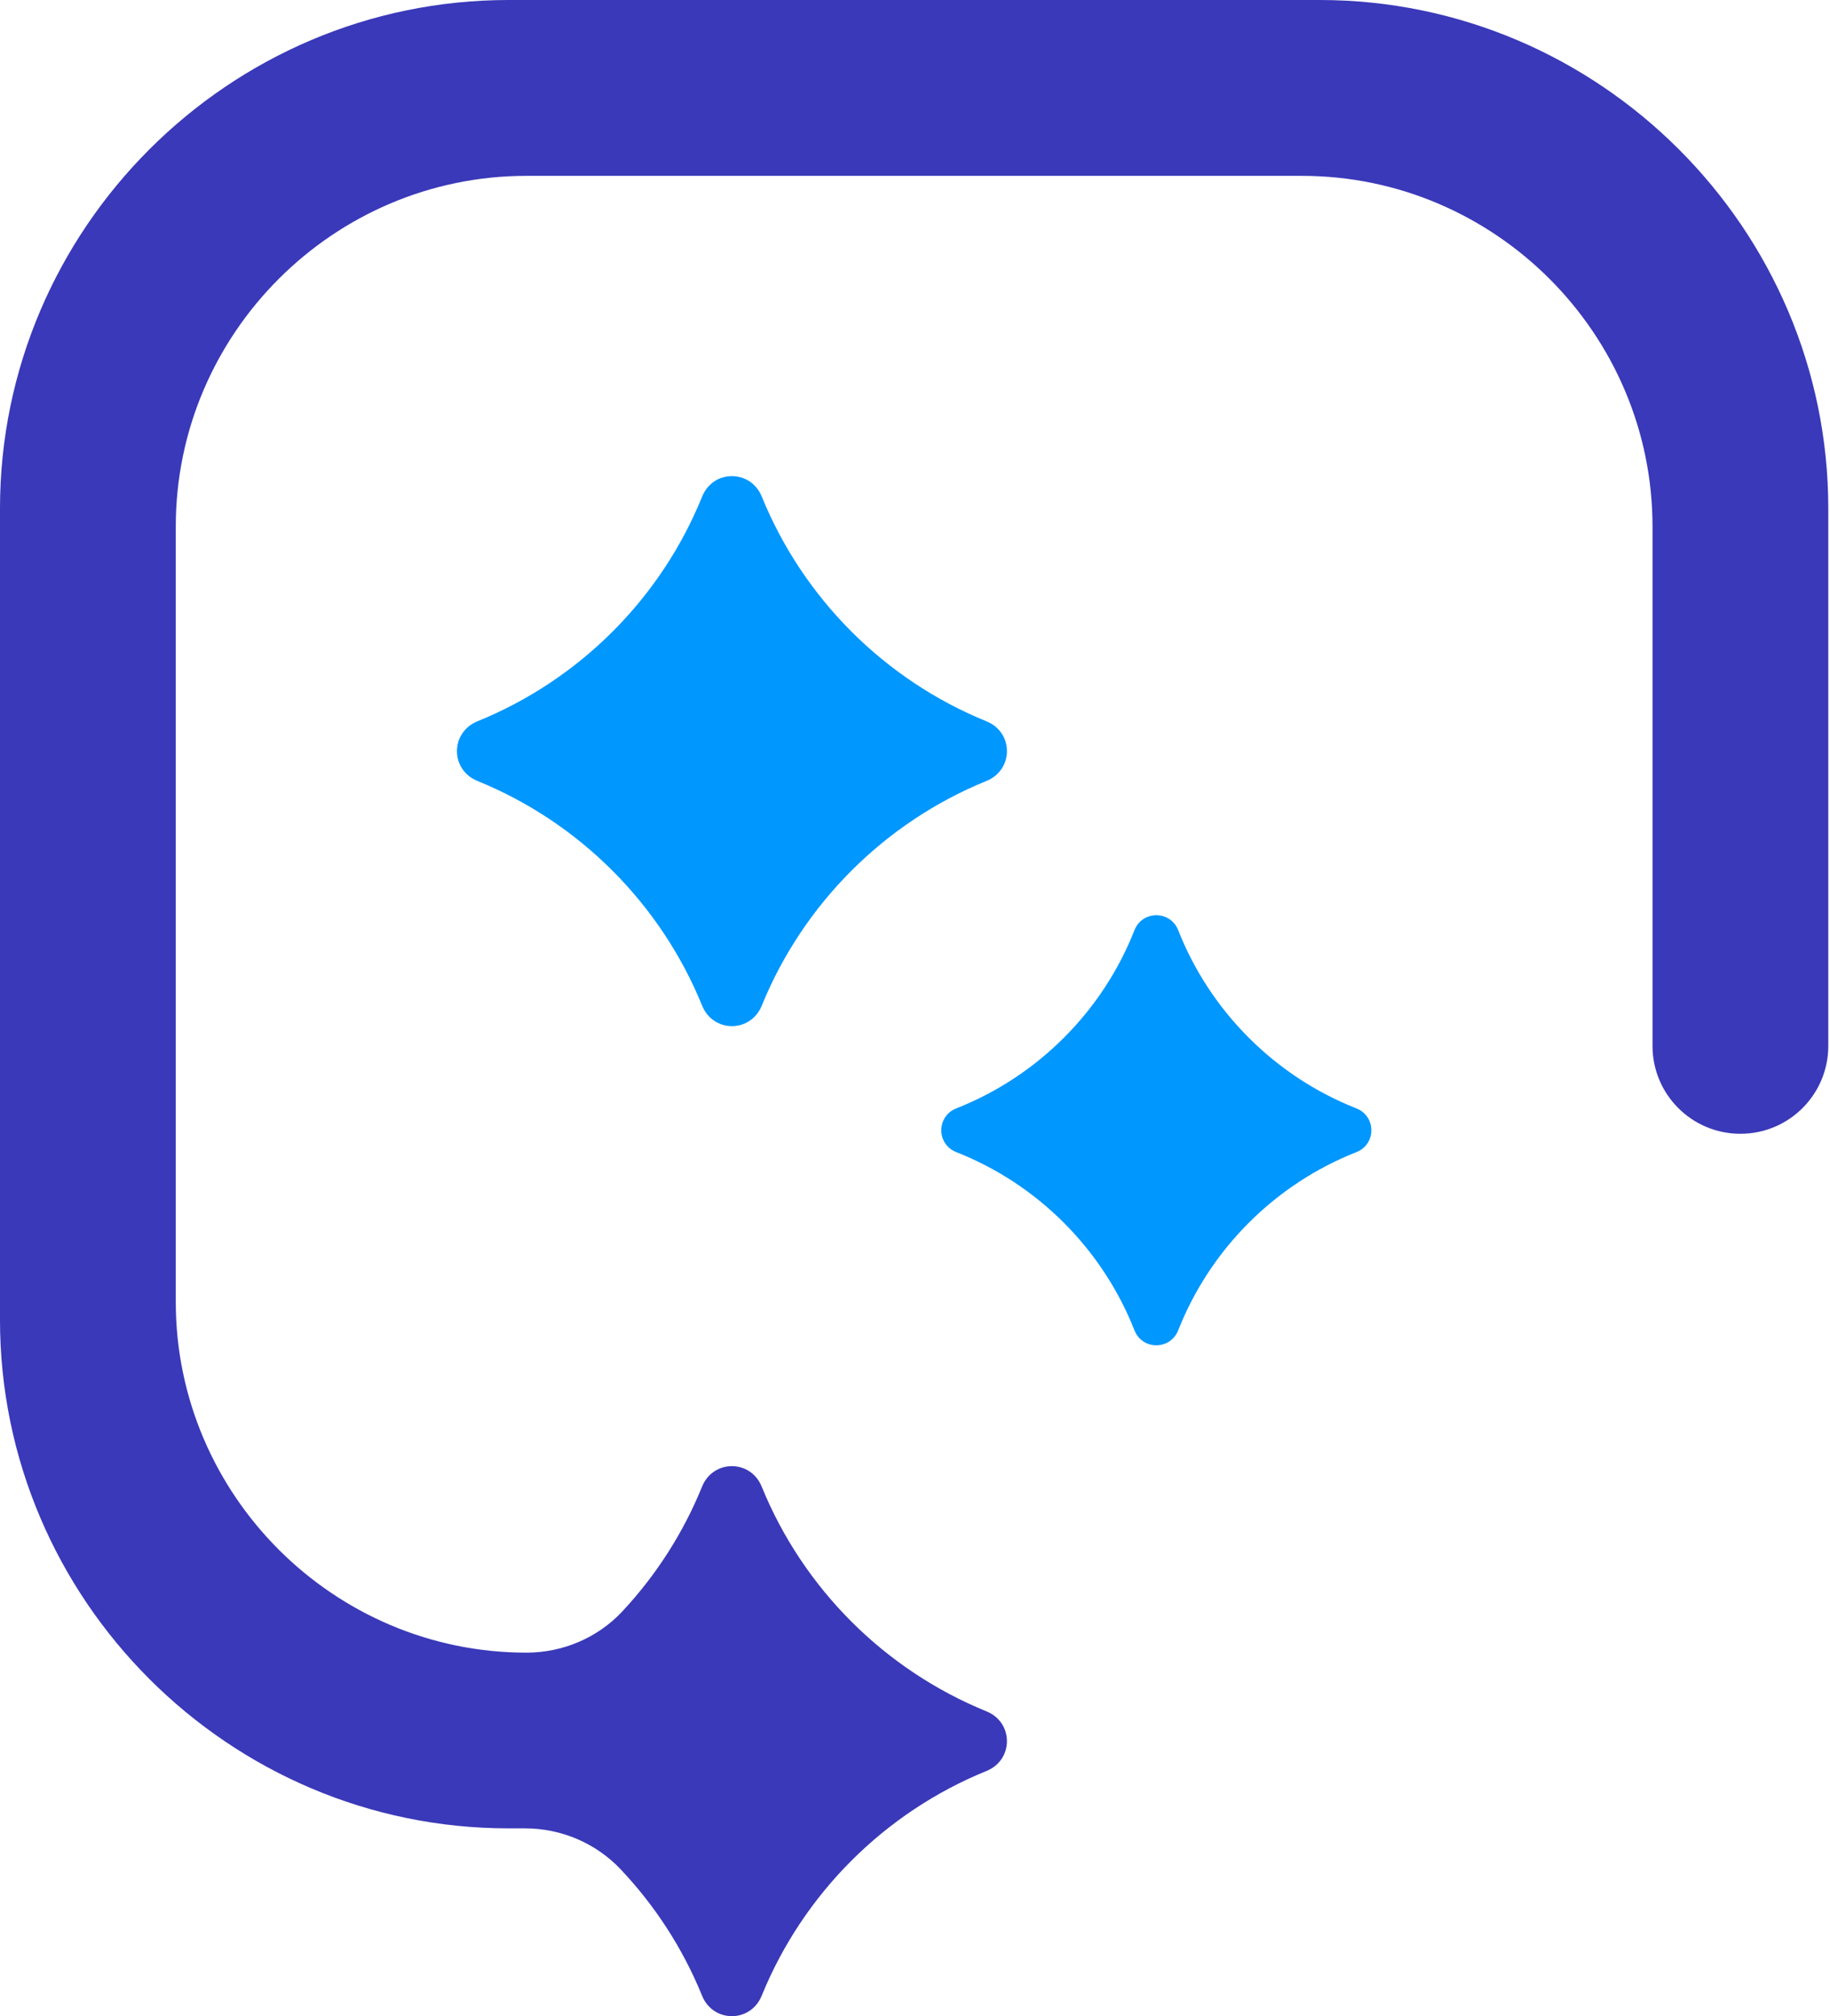<svg width="177" height="195" viewBox="0 0 177 195" fill="none" xmlns="http://www.w3.org/2000/svg">
<path d="M109.723 128.657C106.62 120.797 100.361 114.531 92.501 111.435C90.559 110.674 90.559 107.959 92.501 107.198C100.361 104.095 106.627 97.836 109.723 89.976C110.484 88.034 113.206 88.034 113.96 89.976C117.063 97.836 123.322 104.095 131.182 107.198C133.124 107.959 133.124 110.681 131.182 111.435C123.322 114.538 117.063 120.797 113.96 128.657C113.199 130.598 110.477 130.598 109.723 128.657Z" fill="#0097FE"/>
<path d="M67.913 97.269C63.903 87.414 56.023 79.533 46.174 75.53C43.538 74.456 43.538 70.846 46.174 69.765C56.049 65.754 63.93 57.874 67.913 48.026C68.987 45.39 72.597 45.39 73.678 48.026C77.688 57.881 85.569 65.761 95.417 69.765C98.053 70.839 98.053 74.449 95.417 75.53C85.562 79.54 77.682 87.42 73.678 97.269C72.597 99.905 68.987 99.905 67.913 97.269Z" fill="#0097FE"/>
<path d="M127.652 1.0959e-05L49.183 4.09907e-06C22.132 1.73424e-06 -0.001 22.133 -0.001 49.183L-0.001 127.652C-0.001 154.703 22.132 176.836 49.183 176.836L50.784 176.836C54.28 176.836 57.63 178.257 60.032 180.799C63.362 184.322 66.051 188.459 67.906 193.023C68.98 195.659 72.597 195.659 73.671 193.023C77.681 183.168 85.561 175.288 95.417 171.284C98.052 170.21 98.052 166.593 95.417 165.519C85.561 161.509 77.681 153.629 73.671 143.78C72.597 141.144 68.98 141.144 67.906 143.78C66.084 148.271 63.455 152.354 60.199 155.844C57.803 158.413 54.427 159.841 50.917 159.841C32.261 159.841 17.001 144.581 17.001 125.924L17.001 50.925C17.001 32.268 32.261 17.008 50.917 17.008L125.917 17.008C144.573 17.008 159.833 32.268 159.833 50.925L159.833 101.156C159.833 105.853 163.637 109.657 168.334 109.657C173.032 109.657 176.835 105.853 176.835 101.156L176.835 49.183C176.835 22.133 154.702 1.33239e-05 127.652 1.0959e-05Z" fill="#3A39B9"/>
</svg>
